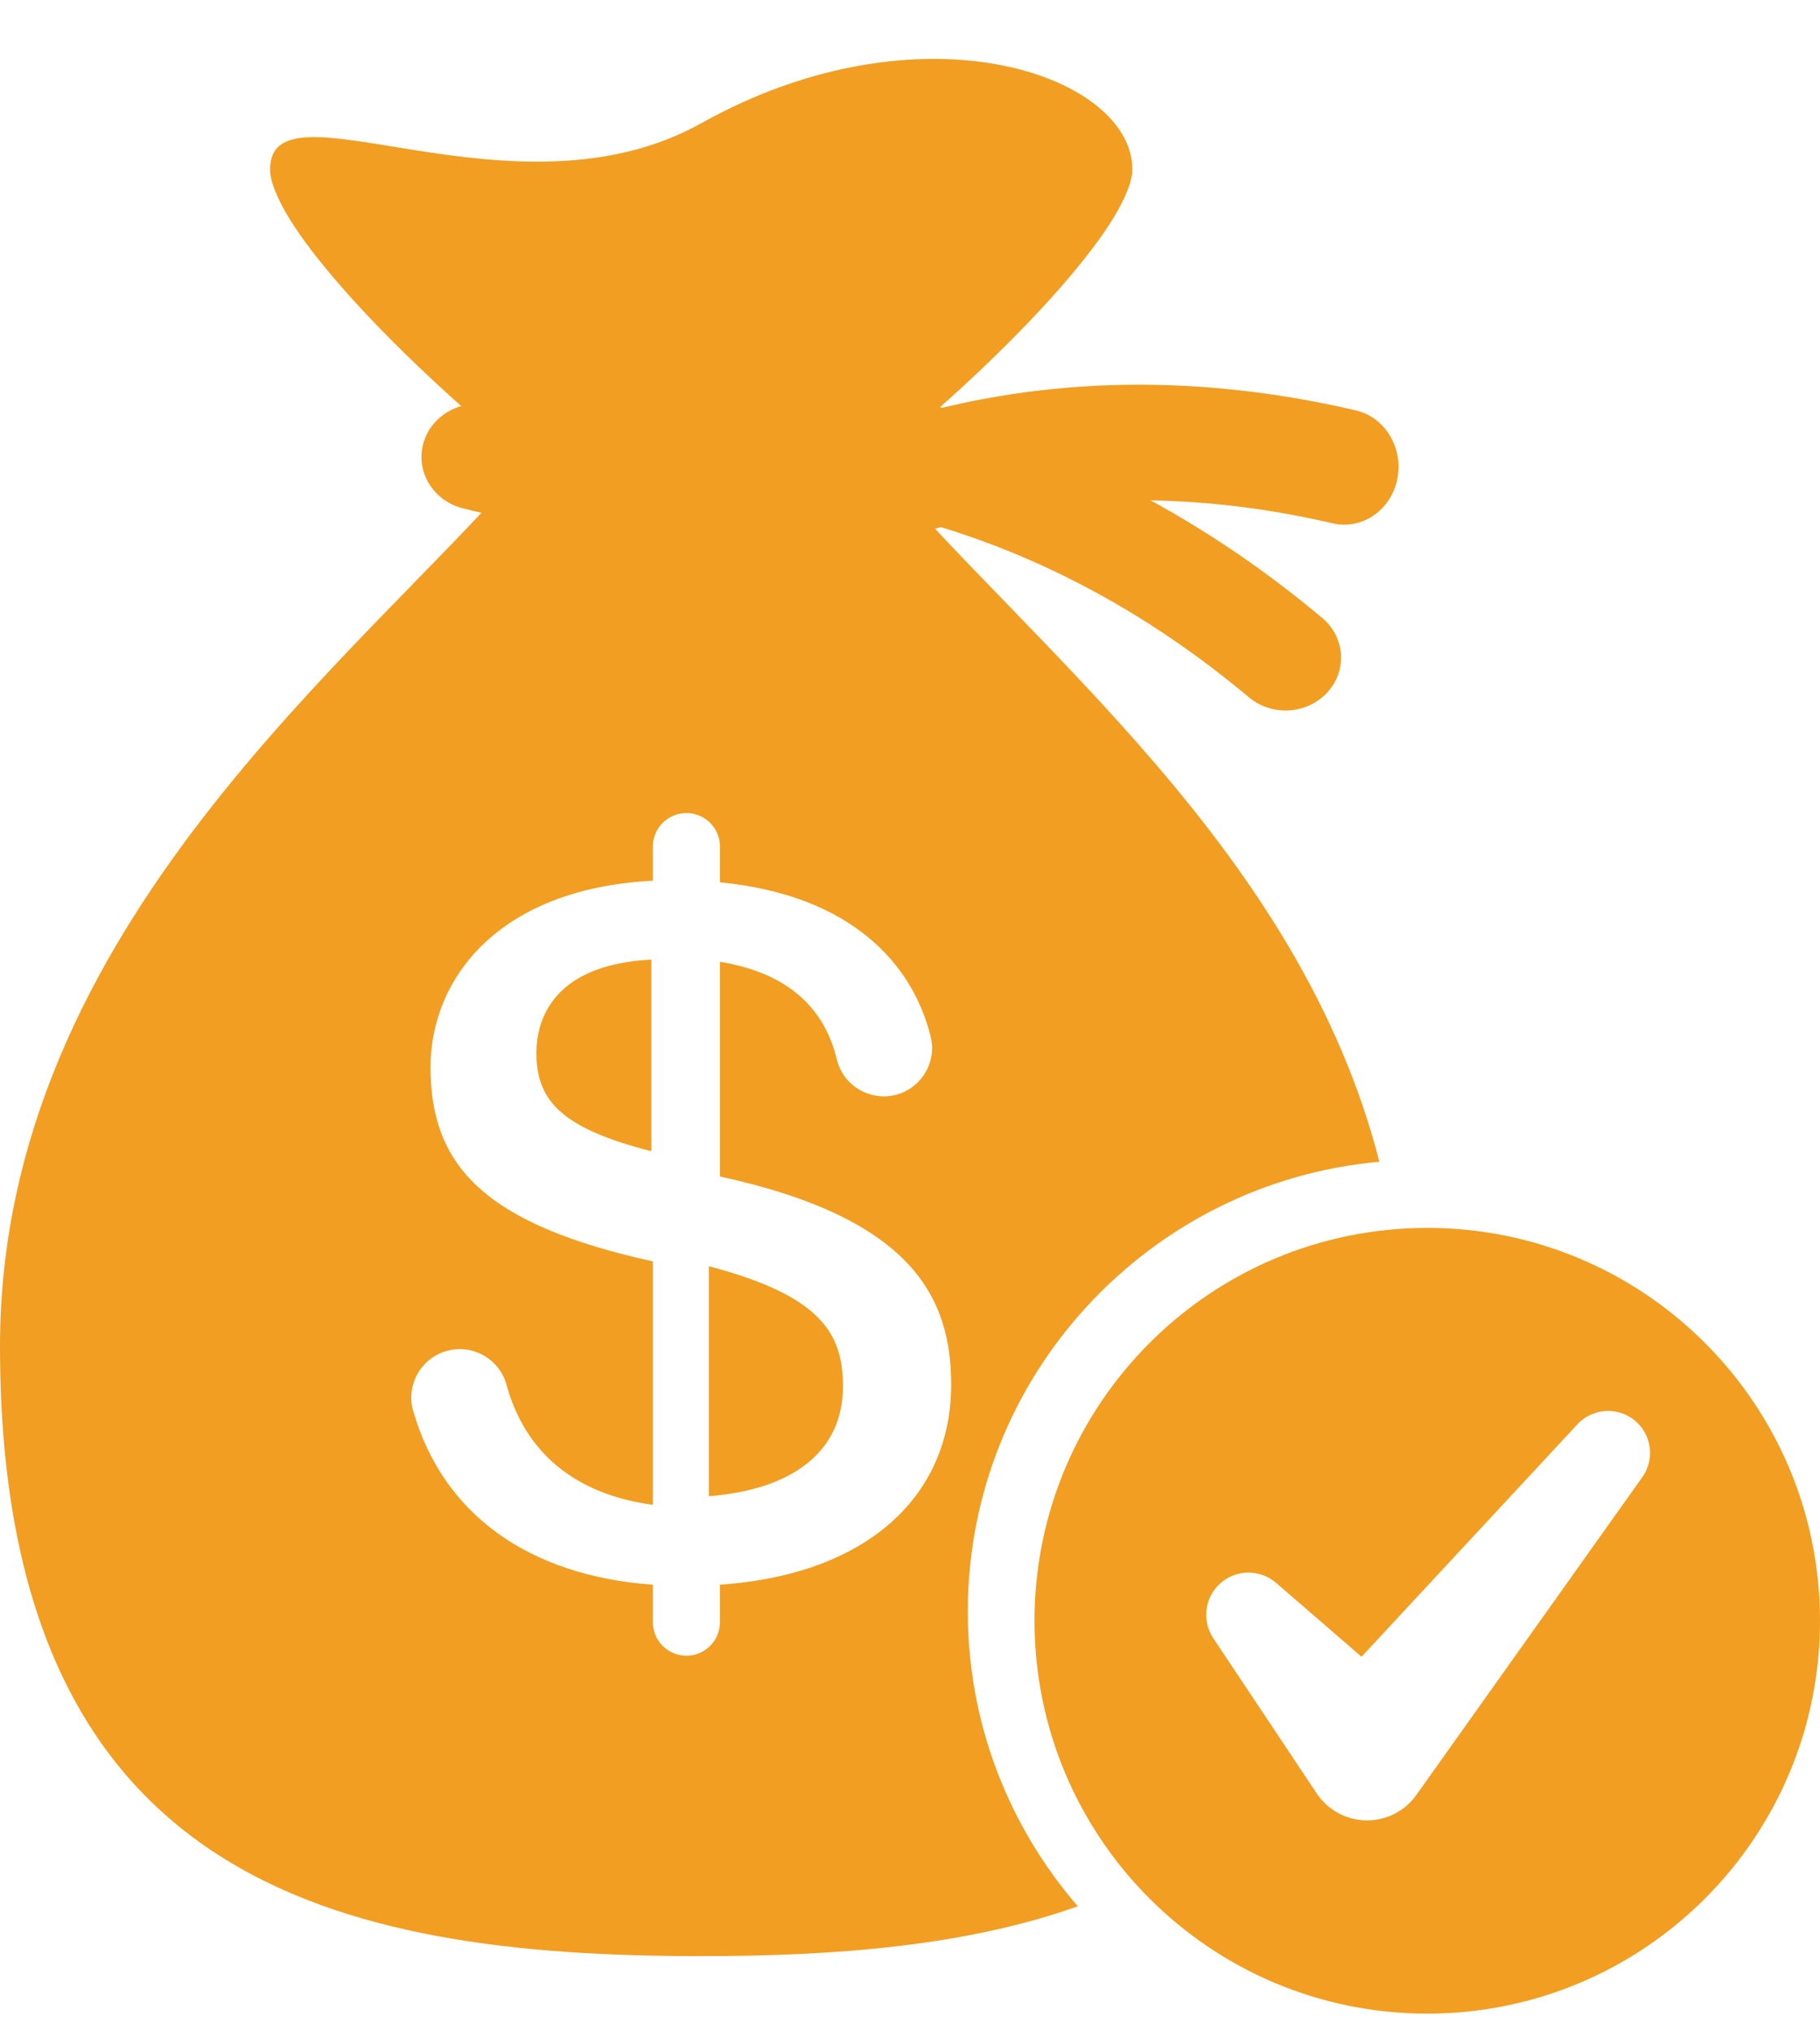 <?xml version="1.0" encoding="utf-8" ?>
<svg xmlns="http://www.w3.org/2000/svg" xmlns:xlink="http://www.w3.org/1999/xlink" width="95" height="106">
	<path fill="#F19E22" transform="translate(28 50.075)" d="M6 0L6 10C1.361 8.814 0 7.389 0 4.884C0 2.659 1.333 0.232 6 0" fill-rule="evenodd"/>
	<path fill="#F19E22" transform="translate(37 66.075)" d="M7 6.277C7 9.662 4.385 11.656 0 12L0 0C5.913 1.554 7 3.55 7 6.277" fill-rule="evenodd"/>
	<path fill="#F19E22" transform="translate(0 3.075)" d="M37.58 79.619L37.58 81.573C37.58 82.539 36.796 83.323 35.829 83.323C34.862 83.323 34.077 82.539 34.077 81.573L34.077 79.619C27.566 79.149 23.129 75.92 21.584 70.601C21.561 70.542 21.546 70.475 21.531 70.415C21.427 69.968 21.449 69.52 21.584 69.102C21.822 68.334 22.428 67.693 23.249 67.439C24.579 67.029 25.998 67.767 26.415 69.102C27.402 72.809 30.12 74.92 34.077 75.449L34.077 62.747C25.236 60.8 22.472 57.728 22.472 52.611C22.472 48.068 25.945 43.294 34.077 42.884L34.077 41.101C34.077 40.135 34.862 39.352 35.829 39.352C36.796 39.352 37.58 40.135 37.58 41.101L37.58 42.966C44.503 43.638 47.632 47.285 48.558 50.94C48.558 50.947 48.565 50.955 48.565 50.962C48.573 50.977 48.573 50.992 48.573 51.007C48.685 51.44 48.678 51.872 48.565 52.268C48.342 53.103 47.685 53.804 46.788 54.05C45.444 54.408 44.055 53.61 43.696 52.268C43.122 49.806 41.434 47.748 37.58 47.113L37.58 58.317C47.61 60.495 49.649 64.626 49.649 69.184C49.649 74.89 45.407 79.075 37.58 79.619M72 57.549C67.842 41.297 53.877 30.735 45.668 21.013C50.852 16.951 57.489 10.387 58.844 6.878C58.975 6.564 59.05 6.271 59.094 6C59.104 5.913 59.104 5.838 59.104 5.751C59.104 0.866 48.119 -3.075 36.601 3.357C26.842 8.807 14.099 0.866 14.099 5.751C14.099 5.838 14.099 5.913 14.109 6C14.152 6.271 14.228 6.564 14.359 6.878C15.714 10.387 22.362 16.951 27.535 21.013C19.071 30.975 0 45.232 0 67.176C0 95.144 17.591 99 36.601 99C43.619 99 50.441 98.47 56.258 96.399C52.685 92.268 50.517 86.892 50.517 81.018C50.517 68.734 59.976 58.621 72 57.549" fill-rule="evenodd"/>
	<path fill="#F19E22" transform="translate(54 64.075)" d="M31.724 13.008L20.062 29.406L19.93 29.59C18.92 31.011 16.949 31.344 15.528 30.333C15.208 30.106 14.938 29.82 14.731 29.512L9.332 21.412C8.657 20.399 8.931 19.03 9.944 18.355C10.786 17.793 11.877 17.89 12.608 18.522L17.069 22.378L28.336 10.249C29.159 9.363 30.544 9.312 31.43 10.135C32.245 10.892 32.353 12.125 31.724 13.008M20.5 0C9.178 0 0 9.178 0 20.5C0 31.822 9.178 41 20.5 41C31.822 41 41 31.822 41 20.5C41 9.178 31.822 0 20.5 0" fill-rule="evenodd"/>
	<path fill="#F19E22" transform="translate(22 21.075)" d="M14.5 7C10.378 7 6.256 6.484 2.162 5.451C0.612 5.06 -0.313 3.544 0.097 2.064C0.507 0.584 2.096 -0.299 3.647 0.093C10.849 1.909 18.151 1.91 25.353 0.093C26.905 -0.297 28.494 0.584 28.903 2.064C29.313 3.544 28.388 5.06 26.838 5.451C22.744 6.484 18.622 7 14.5 7" fill-rule="evenodd"/>
	<path fill="#F19E22" transform="translate(44 20.075)" d="M2.831 8C1.616 8 0.494 7.161 0.122 5.859C-0.331 4.264 0.514 2.58 2.01 2.096C9.787 -0.417 18.119 -0.672 26.772 1.34C28.299 1.695 29.267 3.302 28.934 4.93C28.601 6.557 27.091 7.588 25.566 7.234C17.865 5.443 10.493 5.657 3.653 7.87C3.379 7.958 3.102 8 2.831 8" fill-rule="evenodd"/>
	<path fill="#F19E22" transform="translate(43 21.075)" d="M24.102 16C23.422 16 22.741 15.774 22.19 15.312C16.136 10.24 9.439 6.924 2.287 5.457C0.723 5.136 -0.271 3.669 0.065 2.18C0.401 0.689 1.948 -0.261 3.507 0.064C11.637 1.731 19.211 5.468 26.017 11.171C27.218 12.177 27.335 13.92 26.278 15.064C25.706 15.684 24.906 16 24.102 16" fill-rule="evenodd"/>
</svg>
